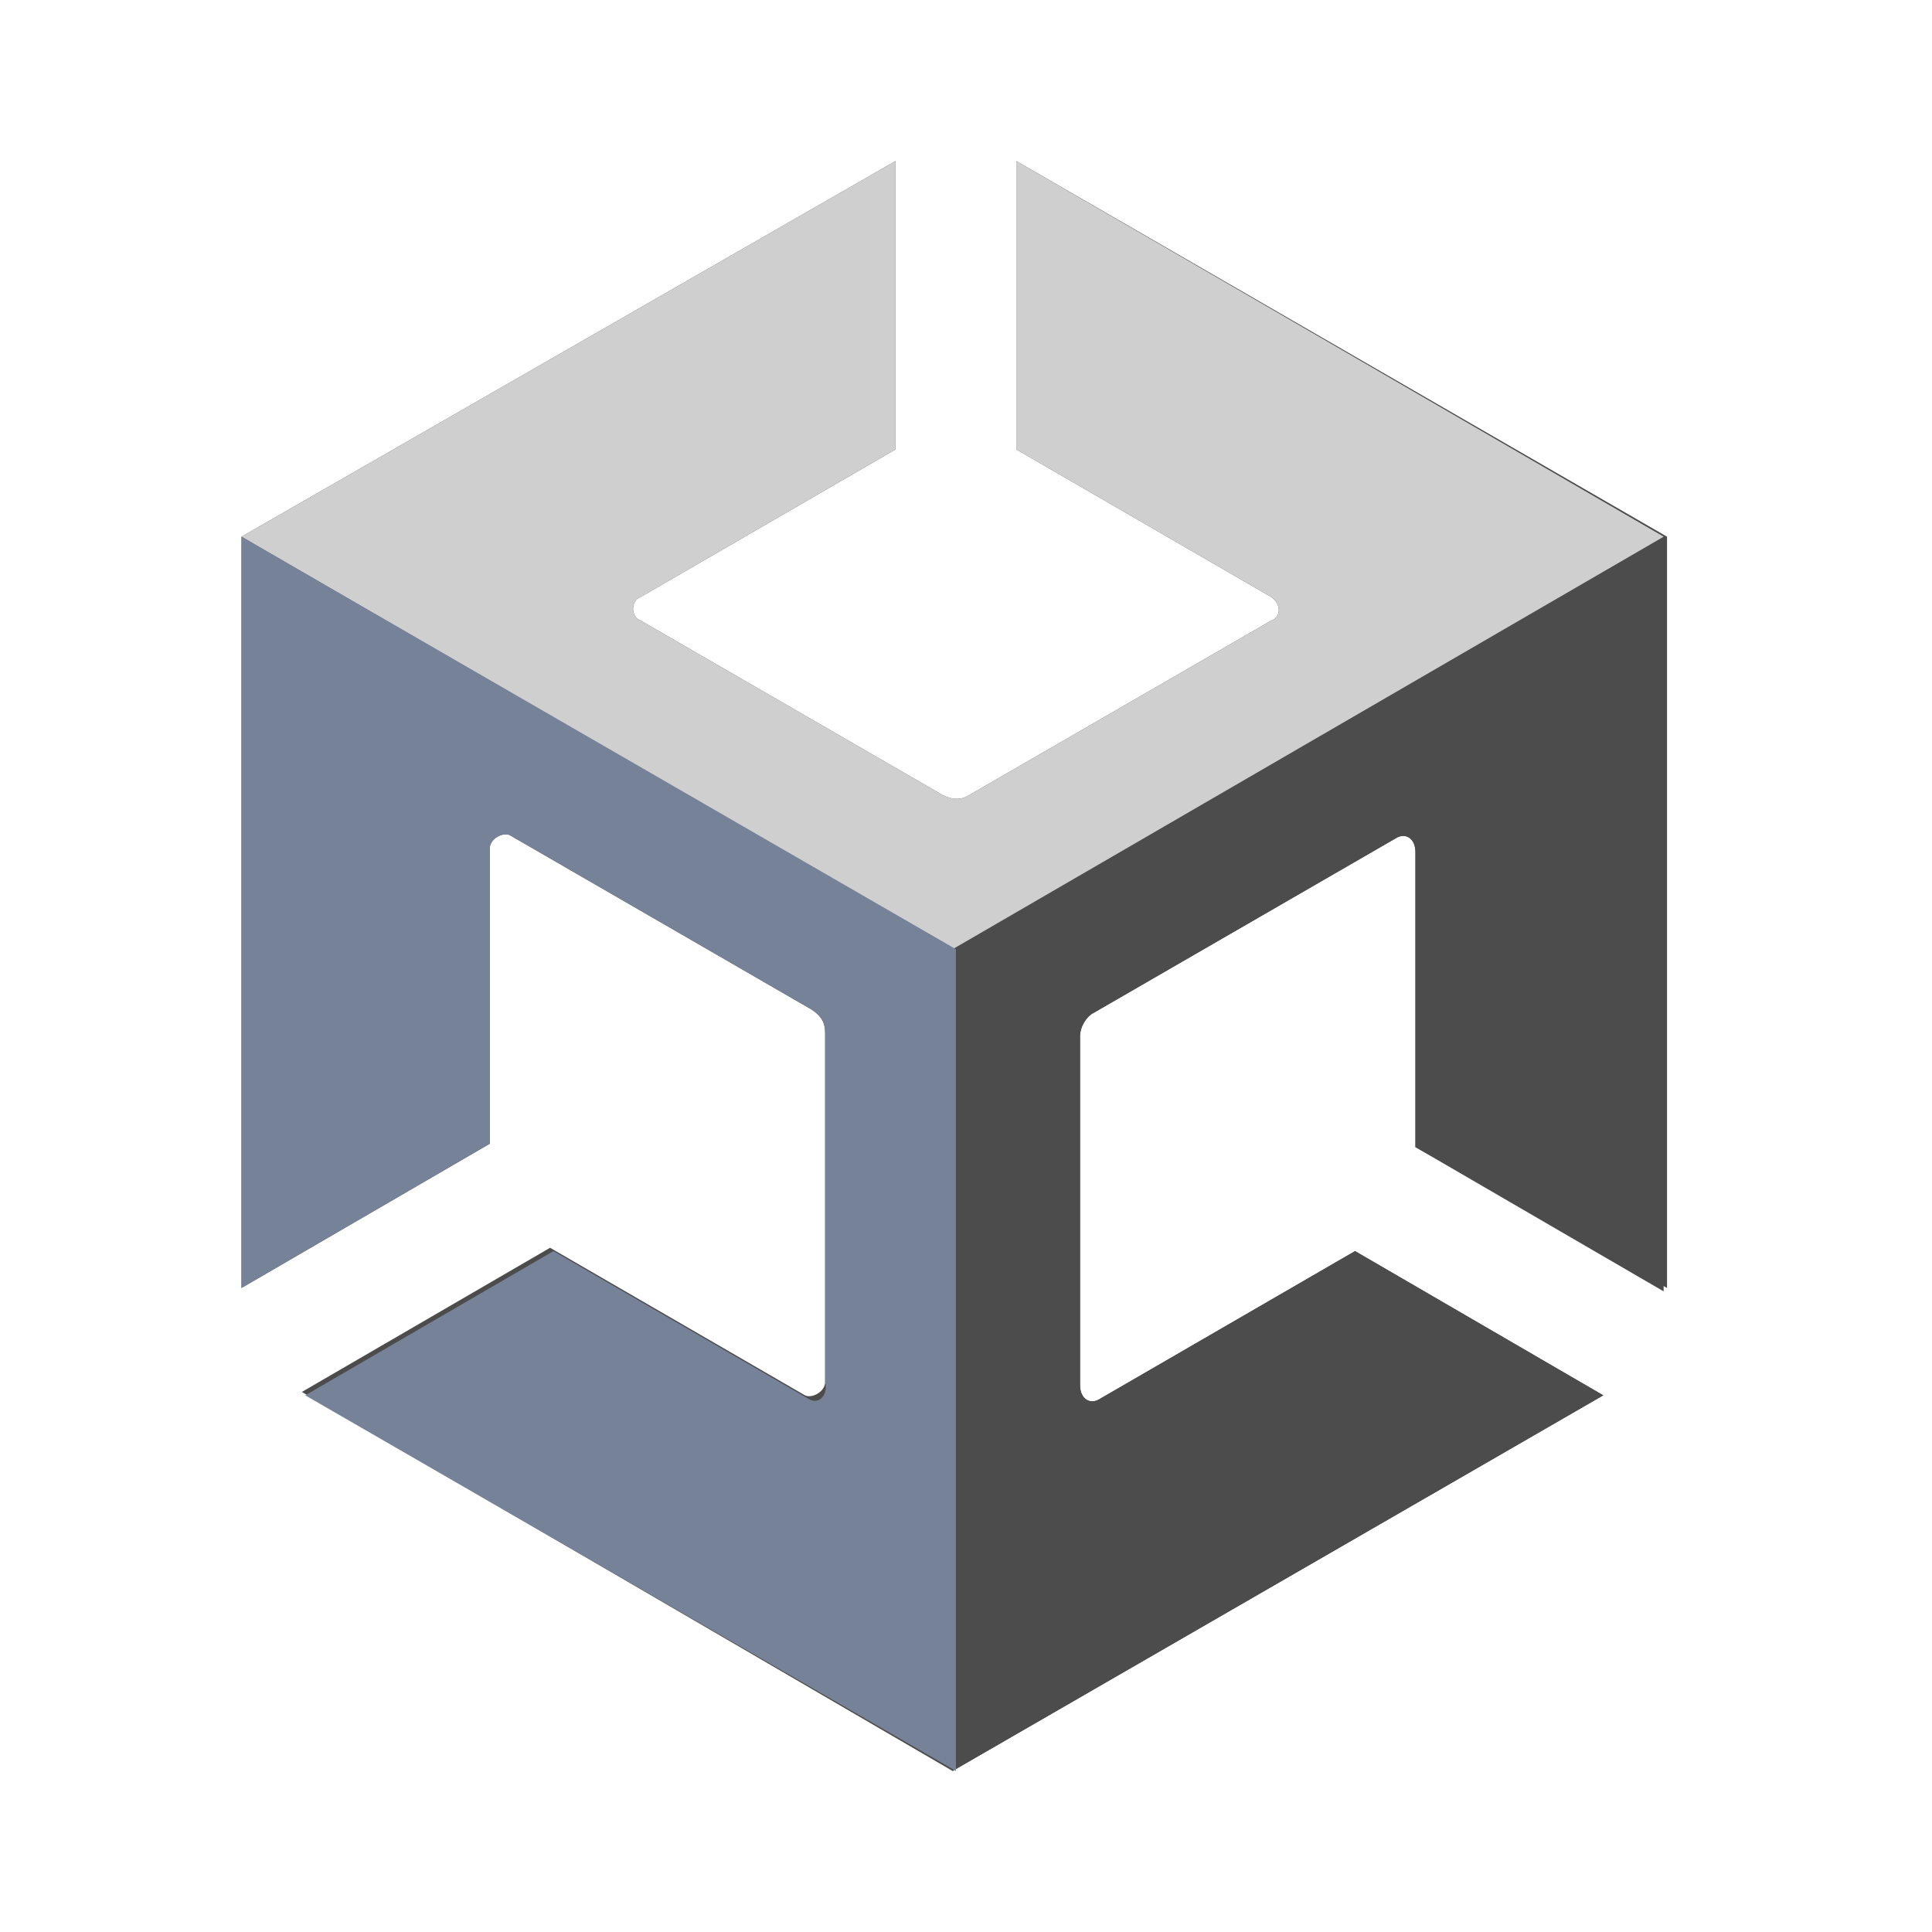 <?xml version="1.0" encoding="UTF-8"?> <svg xmlns="http://www.w3.org/2000/svg" width="32" height="32" viewBox="0 0 32 32" fill="none"><path d="M27.611 21.333V8.889L16.833 2.667V7.444L21.056 9.889C21.222 10 21.222 10.222 21.056 10.278L16.056 13.167C15.889 13.278 15.722 13.222 15.611 13.167L10.611 10.278C10.444 10.222 10.444 9.944 10.611 9.889L14.833 7.444V2.667L4 8.889V21.333L8.111 18.944V14.056C8.111 13.889 8.333 13.778 8.444 13.833L13.444 16.722C13.611 16.833 13.667 16.944 13.667 17.111V22.889C13.667 23.055 13.444 23.167 13.333 23.111L9.111 20.667L5 23.055L15.778 29.333L26.556 23.111L22.444 20.722L18.222 23.167C18.056 23.278 17.889 23.167 17.889 22.944V17.167C17.889 17 18 16.833 18.111 16.778L23.111 13.889C23.278 13.778 23.444 13.889 23.444 14.111V19L27.611 21.333Z" fill="#4C4C4C"></path><path d="M15.777 29.333L26.555 23.111L22.444 20.722L18.222 23.167C18.055 23.278 17.889 23.167 17.889 22.945V17.167C17.889 17 18 16.833 18.111 16.778L23.111 13.889C23.277 13.778 23.444 13.889 23.444 14.111V19L27.555 21.389V8.889L15.777 15.722V29.333Z" fill="#4C4C4C"></path><path d="M16.833 2.667V7.444L21.056 9.889C21.222 10 21.222 10.222 21.056 10.278L16.056 13.167C15.889 13.278 15.722 13.222 15.611 13.167L10.611 10.278C10.444 10.222 10.444 9.944 10.611 9.889L14.833 7.444V2.667L4 8.889L15.778 15.722L27.556 8.889L16.833 2.667Z" fill="#CFCFCF"></path><path d="M13.389 23.167L9.167 20.722L5.056 23.111L15.833 29.333V15.722L4 8.889V21.333L8.111 18.945V14.056C8.111 13.889 8.333 13.778 8.444 13.833L13.444 16.722C13.611 16.833 13.667 16.945 13.667 17.111V22.889C13.722 23.111 13.556 23.278 13.389 23.167Z" fill="#768297"></path></svg> 
